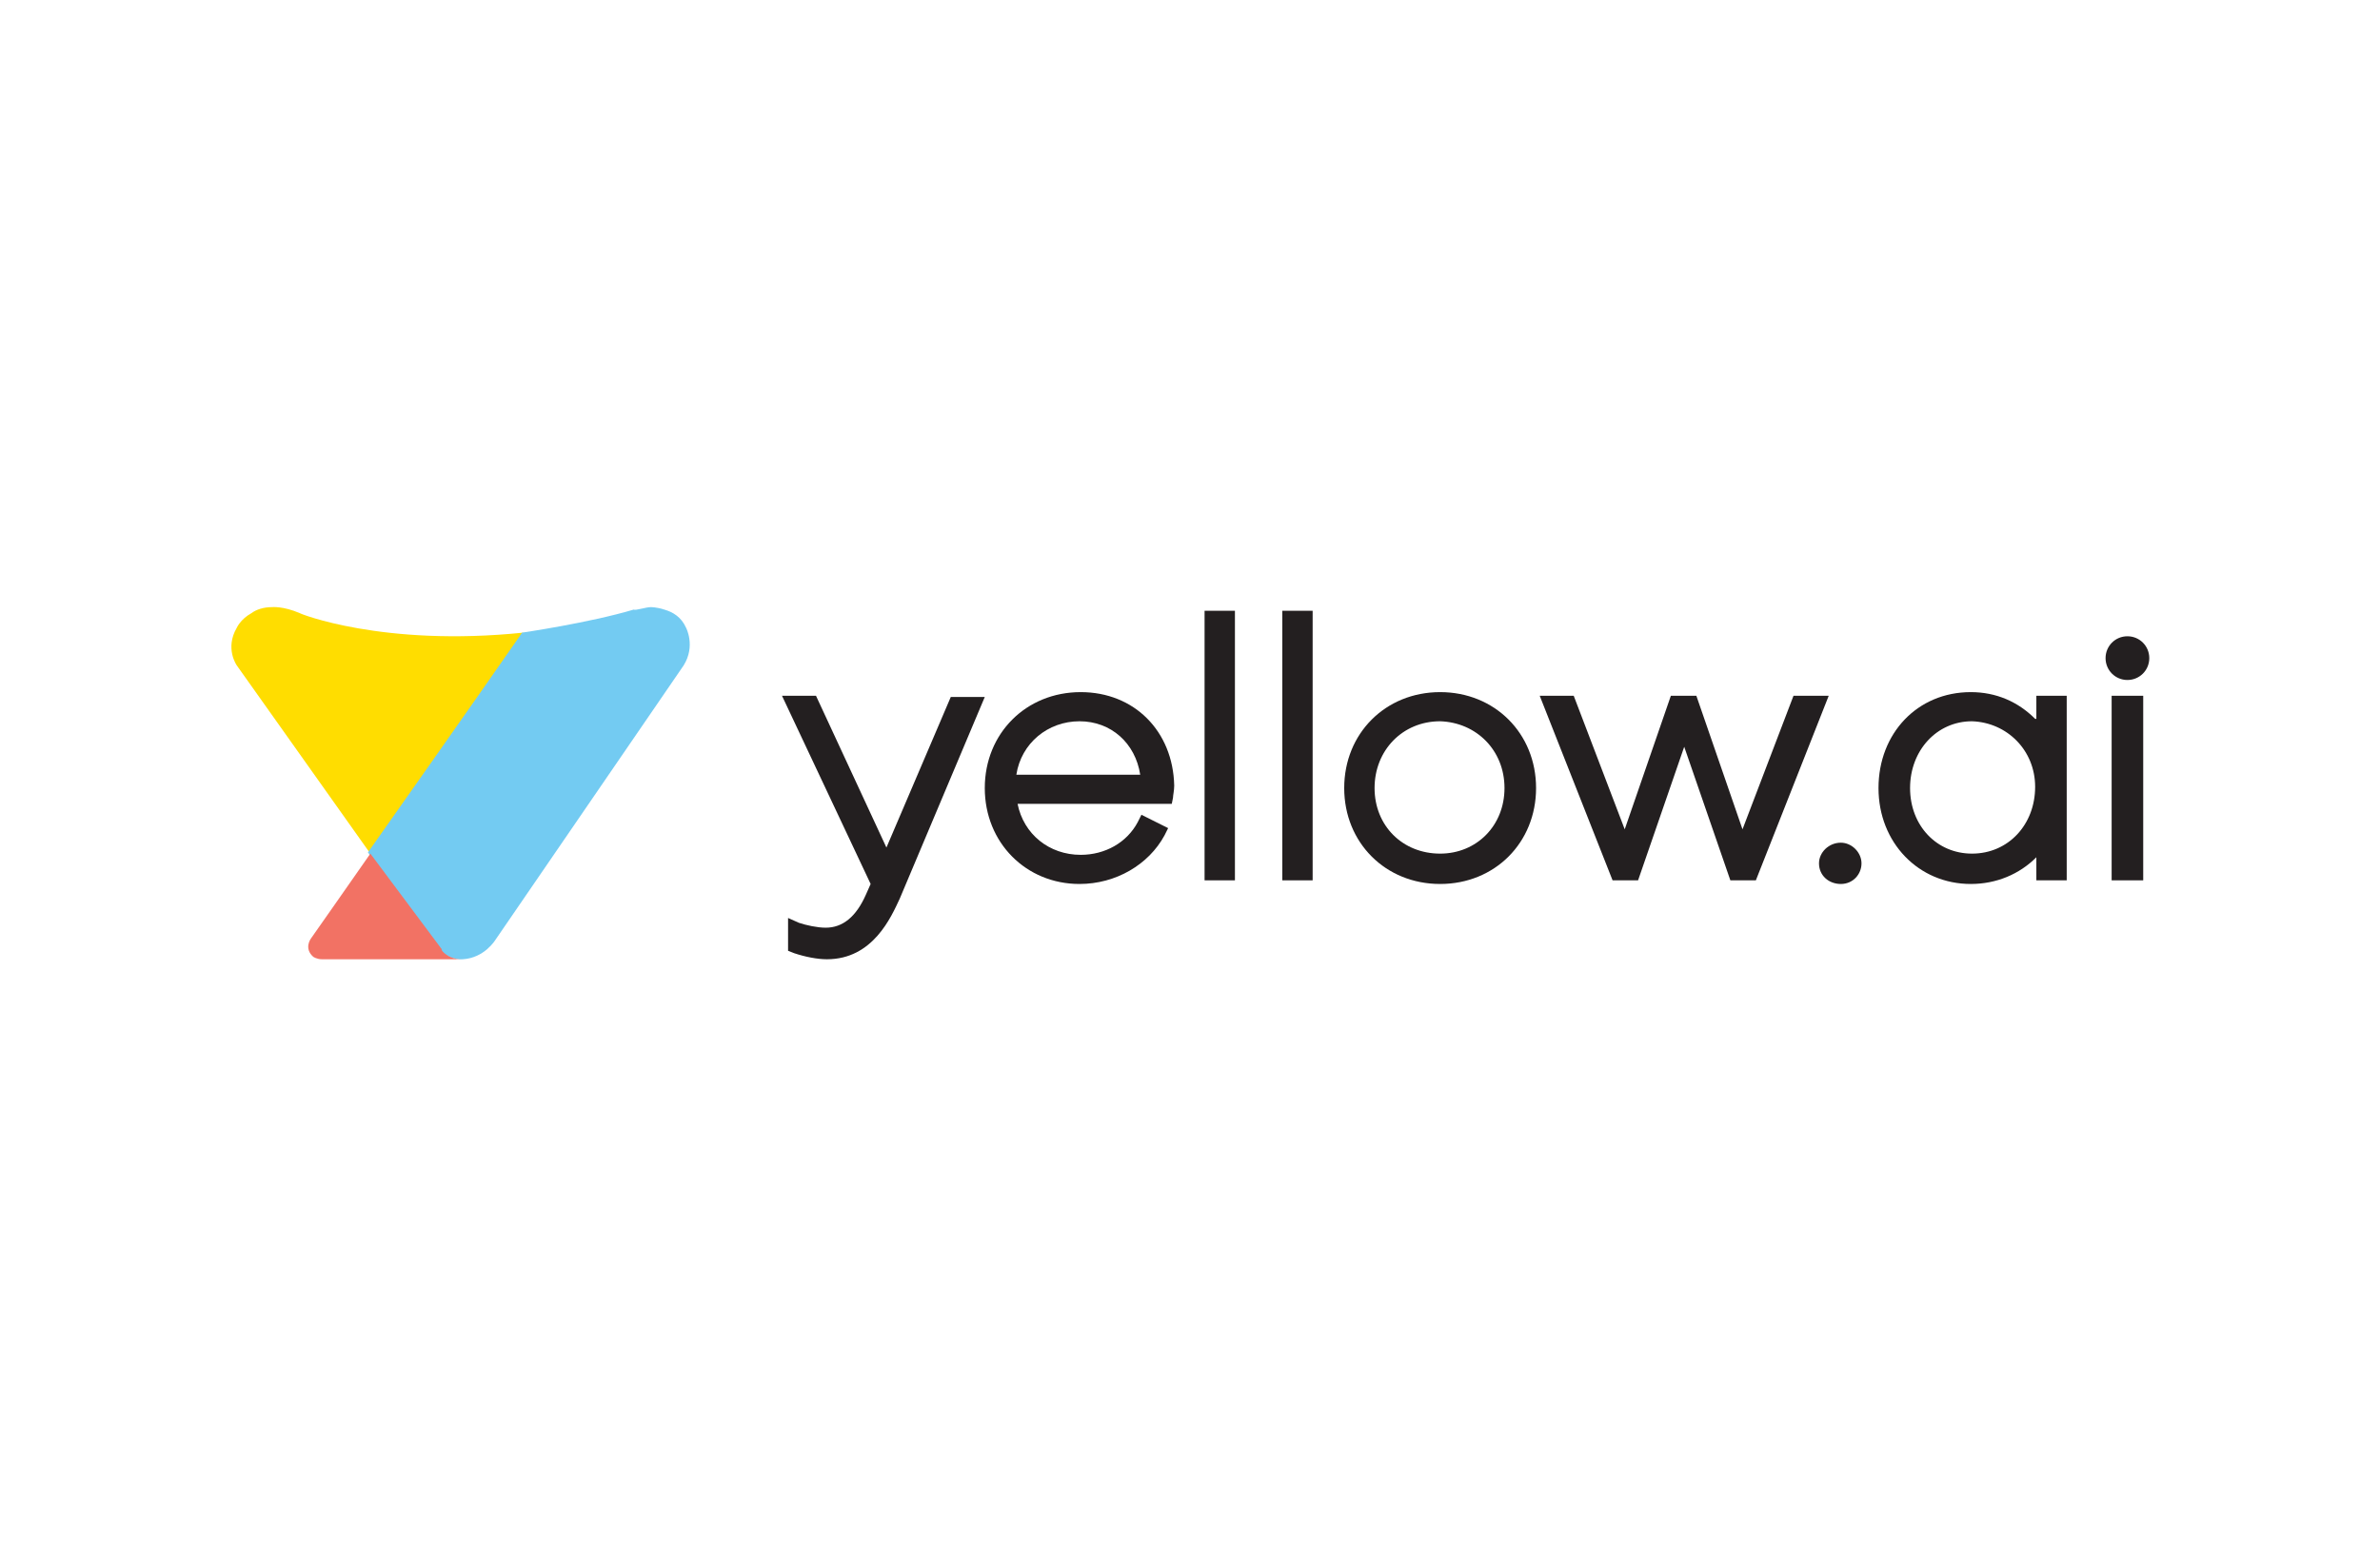 <?xml version="1.0" encoding="utf-8"?>
<!-- Generator: Adobe Illustrator 25.0.1, SVG Export Plug-In . SVG Version: 6.00 Build 0)  -->
<svg version="1.0" id="katman_1" xmlns="http://www.w3.org/2000/svg" xmlns:xlink="http://www.w3.org/1999/xlink" x="0px" y="0px"
	 viewBox="0 0 196 129" style="enable-background:new 0 0 196 129;" xml:space="preserve">
<style type="text/css">
	.st0{fill-rule:evenodd;clip-rule:evenodd;fill:#FFDD00;}
	.st1{fill-rule:evenodd;clip-rule:evenodd;fill:#73CBF2;}
	.st2{fill-rule:evenodd;clip-rule:evenodd;fill:#F27264;}
	.st3{fill:#231F20;}
</style>
<path class="st0" d="M43.1,52.1c-3.6,5.2-12.6,18.2-12.6,18.2l-11-15.5c0,0-1-1.4,0-3.1c0,0,0.3-0.7,1.2-1.2c0.4-0.3,1-0.5,1.7-0.5
	c0,0,0.9-0.1,2.3,0.5C24.6,50.5,31.5,53.3,43.1,52.1z"/>
<path class="st1" d="M53.6,50c0,0,0.5,0,1.1,0.2c0.7,0.2,1.4,0.6,1.8,1.5c0,0,0.8,1.5-0.2,3.1L40.8,77.4c0,0-0.9,1.5-2.7,1.6
	c0,0-1.7,0.2-2.8-1.9l-5-6.9c0,0,9.1-12.9,12.7-18.1c0,0,5.5-0.8,9.2-1.9C52.3,50.3,53.2,50,53.6,50z"/>
<path class="st2" d="M38,79H26.5c-0.4,0-0.7-0.2-0.7-0.2c-0.8-0.7-0.2-1.5-0.2-1.5s3.3-4.7,4.9-7l5.9,7.9C36.2,78.1,36.8,79,38,79z"
	/>
<path class="st3" d="M73,69.8l-5.8-12.5h-2.8l7.3,15.5l-0.4,0.9c-0.8,1.8-1.9,2.7-3.3,2.7c-0.7,0-1.6-0.2-2.2-0.4l-0.9-0.4v2.7
	l0.5,0.2c0.9,0.3,1.9,0.5,2.7,0.5c3.8,0,5.3-3.5,6-5l7-16.6h-2.8L73,69.8z"/>
<path class="st3" d="M89,57c-4.5,0-7.9,3.4-7.9,7.9c0,4.5,3.4,7.9,7.8,7.9c3,0,5.7-1.6,7-4l0.3-0.6L94,67.1l-0.3,0.6
	c-0.9,1.7-2.7,2.7-4.7,2.7c-2.6,0-4.7-1.7-5.2-4.2h12.7l0.1-0.5c0-0.2,0.1-0.6,0.1-1C96.6,60.2,93.4,57,89,57z M83.7,63.8
	c0.4-2.6,2.6-4.4,5.2-4.4c2.6,0,4.6,1.8,5,4.4H83.7z"/>
<path class="st3" d="M101.7,50.3h-2.5v22.2h2.5V50.3z"/>
<path class="st3" d="M108.1,50.3h-2.5v22.2h2.5V50.3z"/>
<path class="st3" d="M118.6,57c-4.5,0-7.9,3.4-7.9,7.9c0,4.5,3.4,7.9,7.9,7.9c4.5,0,7.9-3.4,7.9-7.9C126.5,60.4,123.1,57,118.6,57z
	 M123.9,64.9c0,3.1-2.3,5.4-5.3,5.4c-3.1,0-5.4-2.3-5.4-5.4c0-3.1,2.3-5.5,5.4-5.5C121.6,59.5,123.9,61.8,123.9,64.9z"/>
<path class="st3" d="M147.7,57.3l-4.2,11l-3.8-11h-2.1l-3.8,11l-4.2-11h-2.8l6,15.2h2.1l3.8-11l3.8,11h2.1l6-15.2H147.7z"/>
<path class="st3" d="M151.6,69.4c-1,0-1.8,0.8-1.8,1.7c0,1,0.8,1.7,1.8,1.7c1,0,1.7-0.8,1.7-1.7C153.3,70.2,152.5,69.4,151.6,69.4z"
	/>
<path class="st3" d="M167.6,59.2c-1.4-1.4-3.2-2.2-5.3-2.2c-4.4,0-7.6,3.4-7.6,7.9c0,4.5,3.3,7.9,7.6,7.9c2.1,0,4-0.8,5.4-2.2v1.9
	h2.5V57.3h-2.5V59.2z M167.6,64.8c0,3.1-2.2,5.5-5.2,5.5c-2.9,0-5.1-2.3-5.1-5.4c0-3.1,2.2-5.5,5.1-5.5
	C165.3,59.5,167.6,61.8,167.6,64.8z"/>
<path class="st3" d="M176.5,57.3h-2.6v15.2h2.6V57.3z"/>
<path class="st3" d="M177,54.2c0-1-0.8-1.8-1.8-1.8c-1,0-1.8,0.8-1.8,1.8c0,1,0.8,1.8,1.8,1.8C176.2,56,177,55.2,177,54.2z"/>
</svg>
